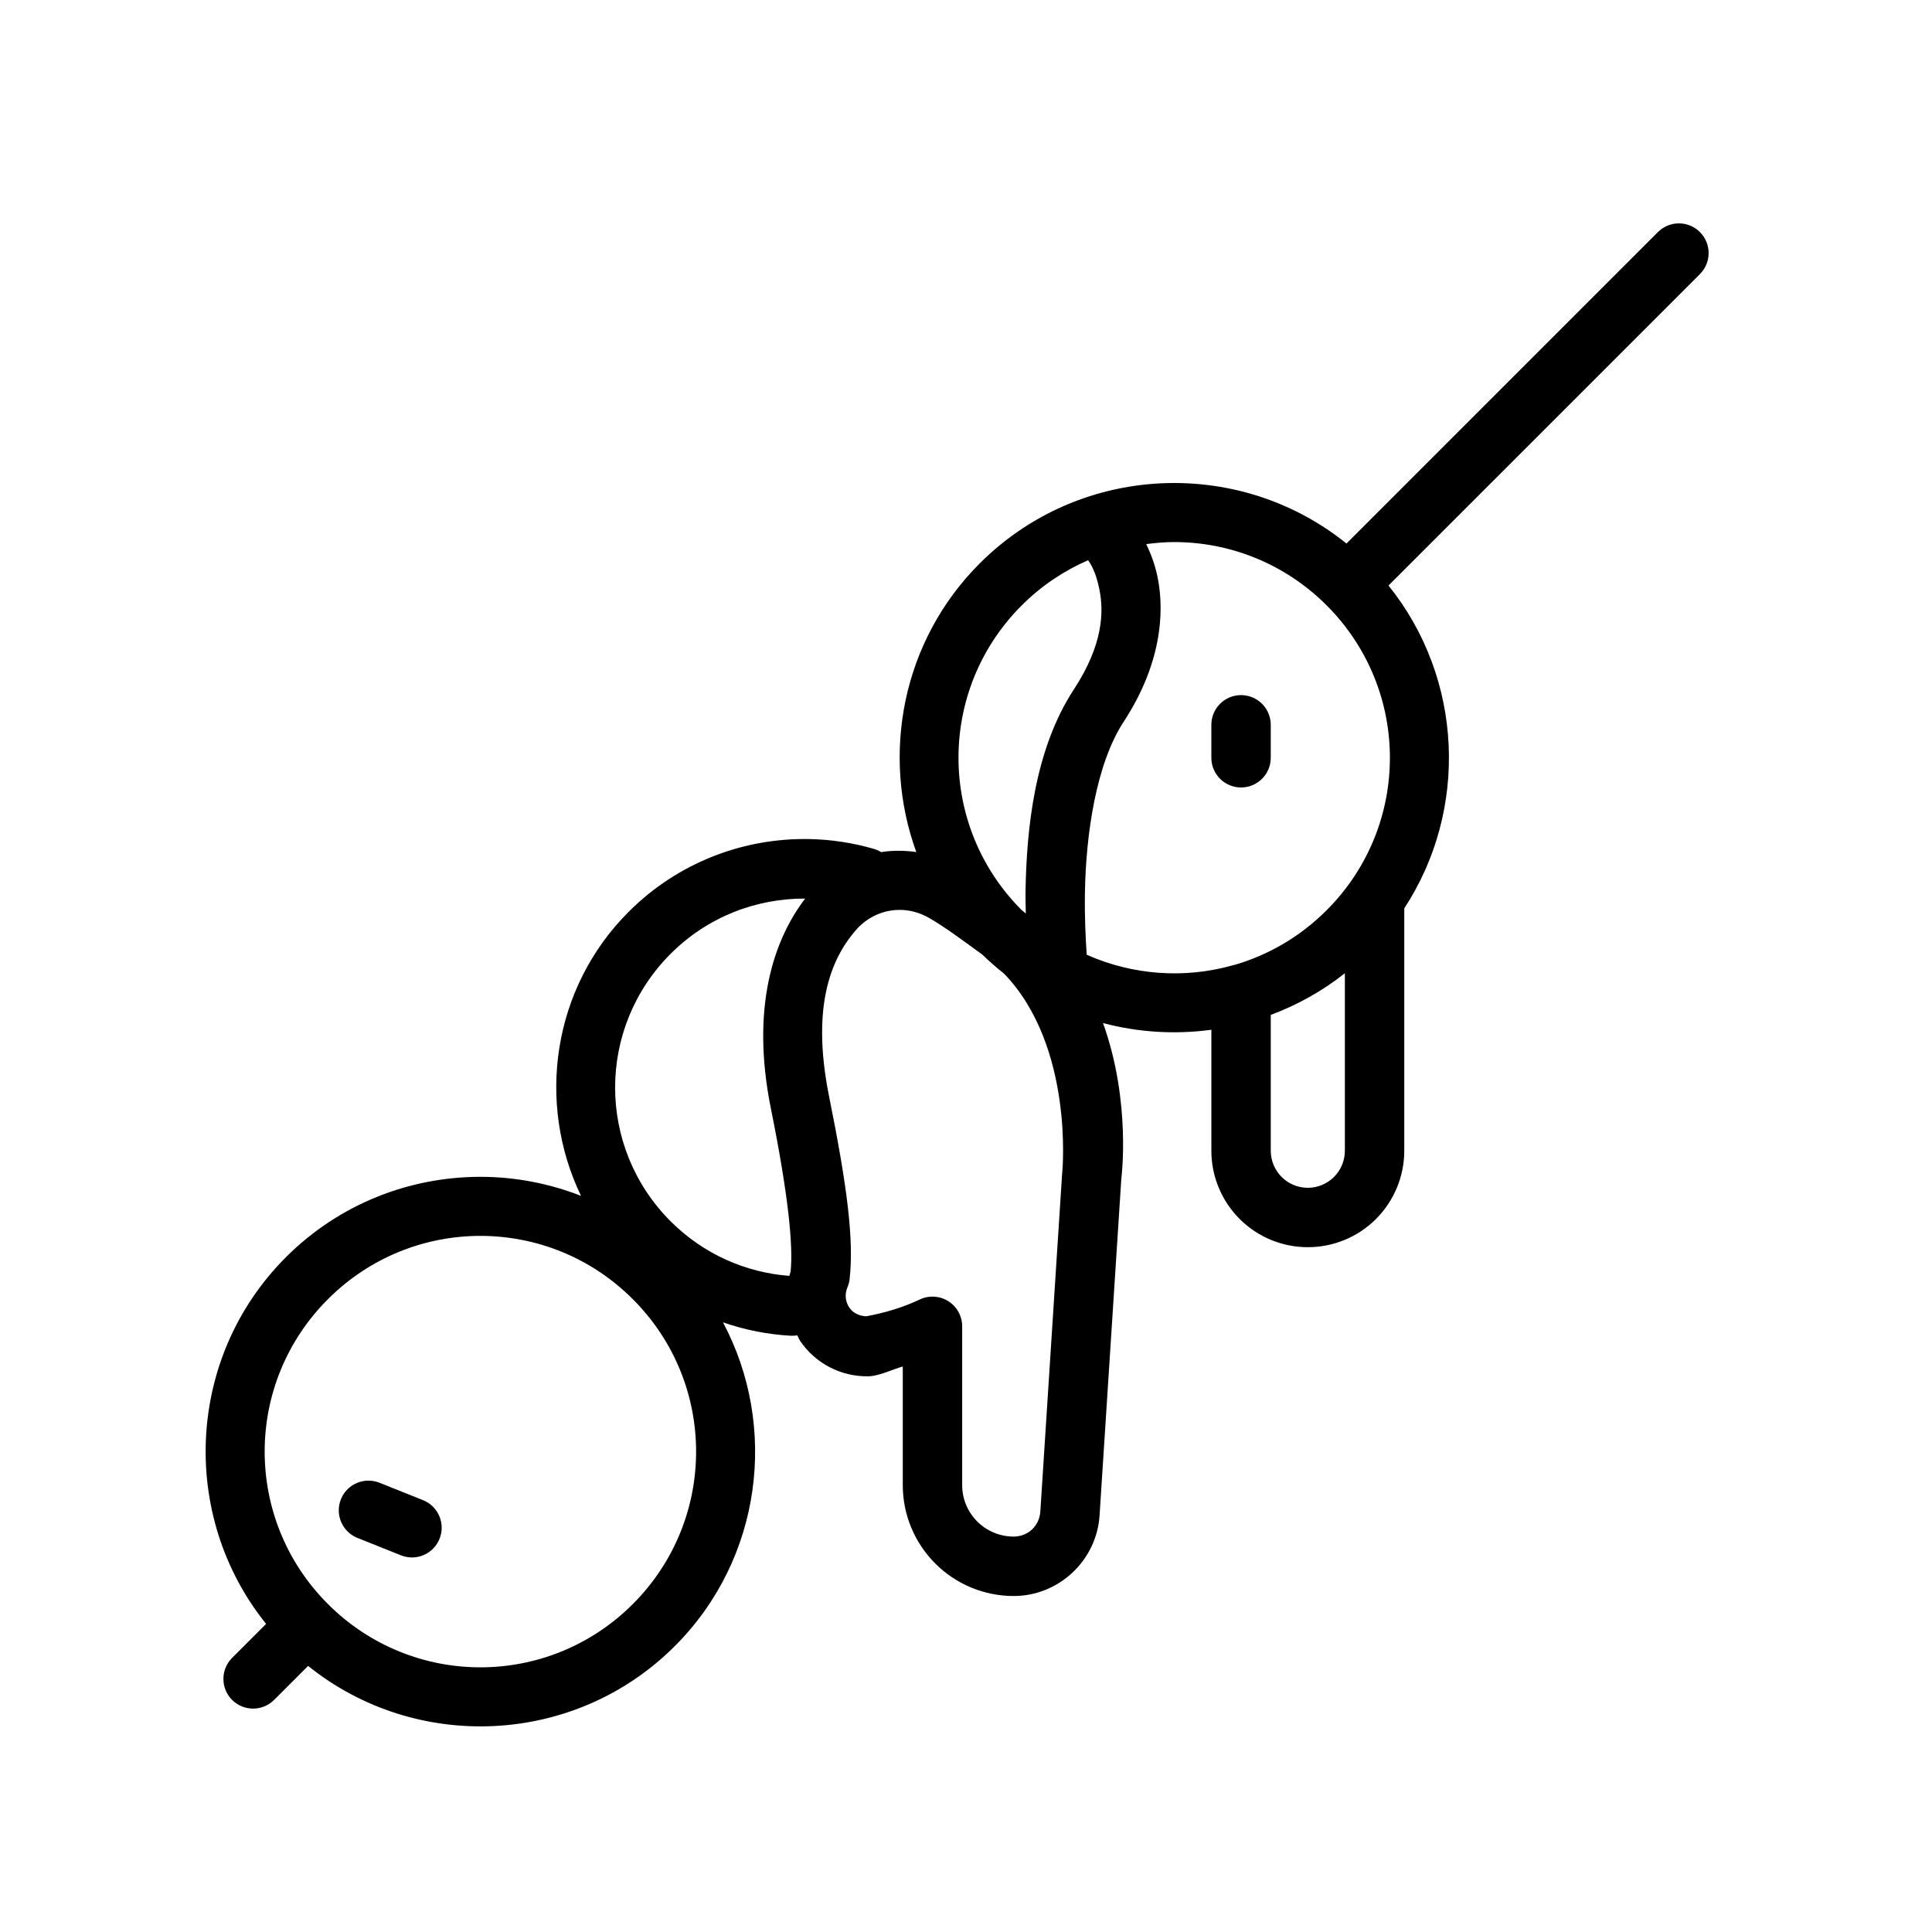 <?xml version="1.0" encoding="UTF-8"?>
<!-- Uploaded to: SVG Repo, www.svgrepo.com, Generator: SVG Repo Mixer Tools -->
<svg fill="#000000" width="800px" height="800px" version="1.1" viewBox="144 144 512 512" xmlns="http://www.w3.org/2000/svg">
 <path d="m589.16 203.2c-2.164-0.062-4.262 0.77-5.797 2.305l-82.531 82.535c-13.27-10.684-29.453-16.039-45.648-16.039-18.672 0-37.344 7.106-51.539 21.297-20.633 20.629-26.184 50.703-16.82 76.504-3-0.422-6.035-0.473-9.008-0.031-0.094 0.016-0.184 0.047-0.277 0.062-0.598-0.371-1.246-0.66-1.922-0.859-5.582-1.621-11.34-2.504-17.113-2.613-17.312-0.34-34.742 6.113-47.906 19.277-20.301 20.305-24.465 50.738-12.625 75.277-8.547-3.344-17.598-5.043-26.66-5.043-18.668 0-37.344 7.102-51.535 21.293-26.504 26.5-28.25 68.613-5.258 97.188l-9.012 9.008c-3.074 3.074-3.074 8.059 0 11.133 3.074 3.074 8.059 3.074 11.133 0l9.008-9.008c28.574 22.988 70.691 21.246 97.188-5.258 23.164-23.164 27.406-58.246 12.762-85.793 5.836 2.019 11.898 3.219 17.988 3.551 0.57 0.027 1.141-0.012 1.707-0.109 0.262 0.461 0.406 0.973 0.707 1.414 4.035 6.019 10.875 9.574 18.109 9.441h0.016c0.395-0.008 0.785-0.043 1.168-0.105 2.727-0.457 5.277-1.727 7.949-2.492v31.457c0 7.785 3.109 15.254 8.613 20.758 5.5 5.5 12.969 8.609 20.754 8.609h0.031c11.949 0 21.98-9.414 22.754-21.34 1.82-28.16 5.731-88.691 5.766-89.254 0 0 2.688-20.348-4.856-41.25 9.379 2.496 19.141 3.078 28.719 1.781v32.074c0 6.773 2.695 13.273 7.488 18.066 4.785 4.785 11.285 7.484 18.066 7.484h0.016c6.773 0 13.273-2.691 18.062-7.469v-0.016c4.793-4.793 7.488-11.293 7.488-18.066v-64.238c17.074-26.102 15.68-60.883-4.18-85.562l82.531-82.531c3.074-3.074 3.074-8.059 0-11.133-1.418-1.422-3.328-2.246-5.336-2.305zm-133.98 84.453c14.609 0 29.215 5.598 40.391 16.773 22.355 22.352 22.359 58.438 0 80.797-6.981 6.984-15.301 11.785-24.125 14.406-0.004 0.004-0.008 0-0.016 0-0.246 0.051-0.492 0.113-0.738 0.184-12.742 3.598-26.461 2.648-38.699-2.797-0.32-4.637-0.574-10.094-0.477-16.375 0.25-15.645 2.992-34.238 10.242-45.324 9.801-14.98 10.961-28.621 9.039-38.223-0.711-3.559-1.859-6.43-3.027-8.902 2.461-0.32 4.934-0.539 7.41-0.539zm-22.832 4.812c0.672 0.922 2.062 3.051 3 7.719 1.188 5.941 1.051 14.574-6.766 26.523-10.363 15.848-12.539 36.664-12.809 53.688-0.031 2.023 0.051 3.781 0.078 5.691-0.402-0.32-0.758-0.66-1.168-0.969-22.258-22.367-22.234-58.375 0.09-80.691 5.223-5.219 11.203-9.176 17.574-11.961zm40.543 35.746c-4.348 0-7.871 3.527-7.871 7.875v8.73c0 2.09 0.828 4.09 2.305 5.566 1.477 1.477 3.481 2.309 5.566 2.309 2.09 0 4.09-0.832 5.566-2.309 1.477-1.477 2.305-3.477 2.305-5.566v-8.73c0-2.09-0.828-4.09-2.305-5.566-1.477-1.477-3.477-2.309-5.566-2.309zm-115.51 53.922c-8.414 10.965-14.465 29.023-9.086 55.641 4.641 23 5.93 36.387 5.227 43.191-0.121 0.387-0.238 0.773-0.34 1.168-11.477-0.906-22.656-5.676-31.457-14.469-19.617-19.625-19.617-51.277 0-70.895 9.863-9.863 22.77-14.691 35.656-14.637zm25.262 2.996c2.519 0.047 5.055 0.719 7.379 2.031h0.016c4.488 2.562 9.137 6.094 14.301 9.824 1.84 1.797 3.754 3.469 5.734 5.027 18.633 19.297 15.449 52.508 15.449 52.508-0.016 0.137-0.031 0.273-0.043 0.414 0 0-3.957 61.352-5.781 89.652-0.25 3.801-3.266 6.625-7.059 6.625h-0.031c-3.609 0-7.066-1.438-9.625-3.996-2.559-2.559-3.996-6.012-3.996-9.625v-42.098c0-2.699-1.383-5.207-3.66-6.652-2.281-1.445-5.141-1.621-7.578-0.465-4.539 2.152-9.332 3.566-14.207 4.457-1.773-0.074-3.465-0.836-4.461-2.32h-0.016c-1.062-1.582-1.242-3.59-0.492-5.336 0.305-0.715 0.504-1.473 0.586-2.246 1.156-10.43-0.637-24.531-5.426-48.277-5.098-25.211 1.191-37.637 7.562-44.711 2.445-2.547 5.555-4.148 8.84-4.641 0.828-0.125 1.668-0.184 2.508-0.172zm117.76 16.793v47.047c0 2.594-1.039 5.098-2.875 6.934-1.855 1.844-4.348 2.875-6.934 2.875h-0.016c-2.606 0-5.094-1.031-6.934-2.875-1.84-1.836-2.879-4.34-2.879-6.934v-36.008c6.961-2.598 13.594-6.25 19.637-11.039zm-229.09 69.602c14.609 0 29.215 5.594 40.391 16.773 22.359 22.352 22.359 58.438 0 80.797-22.352 22.355-58.438 22.359-80.797 0s-22.355-58.445 0-80.797c11.18-11.18 25.797-16.773 40.406-16.773zm-29.98 64.867c-3.106 0.125-5.844 2.066-6.996 4.949-1.609 4.039 0.359 8.617 4.398 10.227l11.516 4.613c1.941 0.777 4.109 0.75 6.031-0.078 1.922-0.824 3.434-2.379 4.207-4.32 1.609-4.039-0.359-8.613-4.394-10.227l-11.52-4.609c-1.027-0.414-2.133-0.602-3.242-0.555z"/>
</svg>